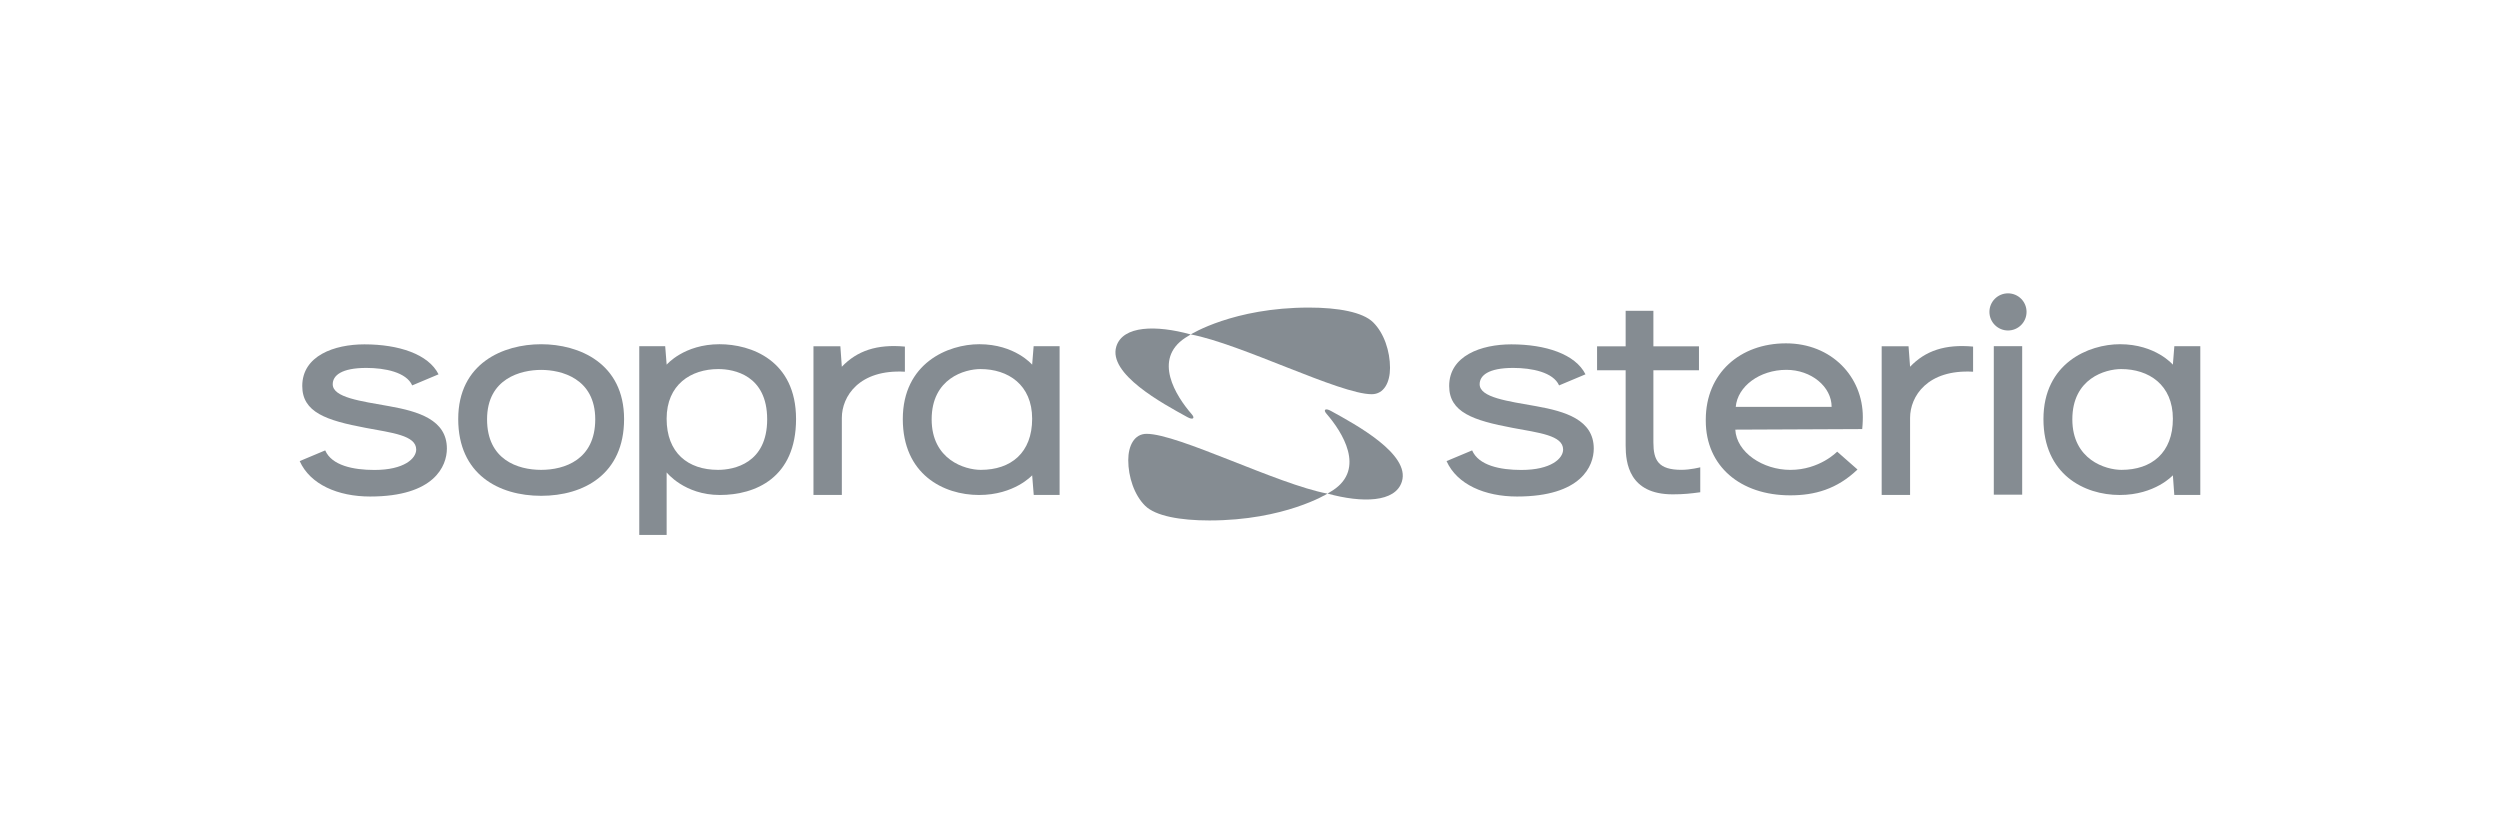 <?xml version="1.0" encoding="utf-8"?>
<!-- Generator: Adobe Illustrator 14.0.0, SVG Export Plug-In . SVG Version: 6.00 Build 43363)  -->
<!DOCTYPE svg PUBLIC "-//W3C//DTD SVG 1.1//EN" "http://www.w3.org/Graphics/SVG/1.1/DTD/svg11.dtd">
<svg version="1.1" id="Calque_1" xmlns="http://www.w3.org/2000/svg" xmlns:xlink="http://www.w3.org/1999/xlink" x="0px" y="0px"
	 width="166px" height="55px" viewBox="0 0 166 55" enable-background="new 0 0 166 55" xml:space="preserve">
<g>
	<path id="path244" fill="#858C92" d="M88.522,32.545c-0.104,0.068-0.232,0.146-0.347,0.213l-0.034,0.021l0.034,0.002
		c2.253,0.617,4.485,0.596,4.912-0.811c0.555-1.814-3.03-3.76-4.722-4.689c-0.363-0.199-0.518-0.074-0.287,0.191
		C89.145,28.703,90.666,31.121,88.522,32.545"/>
	<path id="path246" fill="#858C92" d="M107.943,24.585h-1.898v-1.59h1.898v-2.357h1.842v2.357h3.027v1.59h-3.027v4.788
		c0,1.197,0.334,1.824,1.865,1.824c0.588,0,1.247-0.168,1.247-0.168v1.656c-0.64,0.088-1.104,0.139-1.831,0.139
		c-2.897,0-3.123-2.09-3.123-3.236"/>
	<path id="path248" fill="#858C92" d="M132.388,32.846h1.885v-9.86h-1.885V32.846z"/>
	<path id="path250" fill="#858C92" d="M135.685,27.825c0-3.708,2.999-4.969,5.082-4.969c2.364,0,3.512,1.358,3.512,1.358
		l0.097-1.226h1.724v9.877h-1.727l-0.094-1.305c0,0-1.181,1.307-3.532,1.307C138.384,32.867,135.685,31.496,135.685,27.825
		 M137.603,27.844c0,2.685,2.214,3.355,3.261,3.355c2.003,0,3.415-1.131,3.415-3.394c0-2.262-1.605-3.299-3.433-3.299
		C139.809,24.506,137.603,25.116,137.603,27.844"/>
	<path id="path252" fill="#858C92" d="M134.563,20.71c0-0.682-0.549-1.232-1.232-1.232c-0.679,0-1.233,0.55-1.233,1.232
		c0,0.682,0.555,1.234,1.233,1.234C134.014,21.944,134.563,21.392,134.563,20.71"/>
	<path id="path254" fill="#858C92" d="M131.013,24.682v-1.669c-1.862-0.17-3.169,0.276-4.184,1.339l-0.102-1.359h-1.784v9.87h1.886
		v-5.115C126.829,26.319,127.978,24.511,131.013,24.682"/>
	<path id="path256" fill="#858C92" d="M121.62,27.016c0-1.341-1.351-2.459-3.005-2.459c-1.775,0-3.243,1.096-3.361,2.459H121.62z
		 M113.264,27.862c0-3.084,2.28-5.064,5.325-5.064c3.022,0,5.103,2.21,5.103,4.895c0,0,0,0.419-0.041,0.798l-8.427,0.037
		c0.081,1.521,1.841,2.672,3.652,2.672c1.956,0,3.112-1.211,3.112-1.211l1.35,1.186c-1.368,1.314-2.86,1.715-4.462,1.715
		c-3.322,0-5.612-1.943-5.612-4.951"/>
	<path id="path258" fill="#858C92" d="M102.012,26.973c-1.9-0.339-3.763-0.575-3.763-1.459c0-0.577,0.571-1.084,2.229-1.084
		c1.236,0,2.659,0.286,3.045,1.161l1.753-0.736c-0.672-1.343-2.651-1.99-4.927-1.99c-1.992,0-4.124,0.751-4.124,2.765
		c0,1.745,1.59,2.287,4.204,2.779c1.751,0.33,3.362,0.496,3.362,1.439c0,0.594-0.794,1.357-2.778,1.357
		c-1.409,0-2.83-0.297-3.264-1.299l-1.698,0.711c0.694,1.551,2.543,2.352,4.682,2.352c4.268,0,5.093-2.033,5.093-3.184
		C105.825,27.864,103.915,27.315,102.012,26.973"/>
	<path id="path260" fill="#858C92" d="M47.798,32.867c-2.361,0-3.533-1.5-3.533-1.5v4.154h-1.818V22.987h1.722l0.097,1.227
		c0,0,1.147-1.358,3.513-1.358c2.08,0,5.079,1.063,5.079,4.969C52.856,31.729,50.159,32.867,47.798,32.867 M47.7,24.506
		c-1.829,0-3.436,1.036-3.436,3.299s1.414,3.394,3.413,3.394c1.05,0,3.263-0.426,3.263-3.356S48.735,24.506,47.7,24.506"/>
	<path id="path262" fill="#858C92" d="M59.946,27.825c0-3.708,2.997-4.969,5.08-4.969c2.363,0,3.509,1.358,3.509,1.358l0.098-1.226
		h1.724v9.877H68.64l-0.104-1.305c0,0-1.178,1.307-3.53,1.307C62.644,32.867,59.946,31.496,59.946,27.825 M61.862,27.844
		c0,2.685,2.211,3.355,3.262,3.355c2.002,0,3.411-1.131,3.411-3.394c0-2.262-1.603-3.299-3.431-3.299
		C64.067,24.506,61.862,25.116,61.862,27.844"/>
	<path id="path264" fill="#858C92" d="M60.085,24.682v-1.669c-1.86-0.17-3.169,0.276-4.188,1.339L55.8,22.992h-1.786v9.87h1.884
		v-5.115C55.897,26.319,57.048,24.511,60.085,24.682"/>
	<path id="path266" fill="#858C92" d="M25.854,26.973c-1.896-0.339-3.761-0.575-3.761-1.459c0-0.577,0.572-1.084,2.233-1.084
		c1.234,0,2.659,0.286,3.044,1.161l1.75-0.736c-0.671-1.343-2.651-1.99-4.925-1.99c-1.989,0-4.125,0.751-4.125,2.765
		c0,1.745,1.589,2.287,4.206,2.779c1.746,0.33,3.36,0.496,3.36,1.439c0,0.594-0.794,1.357-2.775,1.357
		c-1.41,0-2.833-0.297-3.267-1.299L19.9,30.617c0.692,1.551,2.538,2.352,4.677,2.352c4.271,0,5.096-2.033,5.096-3.184
		C29.673,27.864,27.762,27.315,25.854,26.973"/>
	<path id="path268" fill="#858C92" d="M35.933,31.199c-1.552,0-3.592-0.67-3.592-3.355c0-2.729,2.263-3.283,3.592-3.283
		c1.325,0,3.591,0.554,3.591,3.283C39.523,30.529,37.481,31.199,35.933,31.199 M35.933,22.857c-2.522,0-5.507,1.259-5.507,4.968
		c0,3.671,2.688,5.097,5.507,5.097c2.82,0,5.506-1.426,5.506-5.097C41.438,24.116,38.454,22.857,35.933,22.857"/>
	<path id="path270" fill="#858C92" d="M88.144,32.777c0,0-2.836,1.781-7.841,1.781c-1.941,0-3.575-0.295-4.266-0.975
		c-0.725-0.717-1.121-1.922-1.121-3.029c0-0.949,0.396-1.748,1.217-1.748C78.244,28.807,84.818,32.152,88.144,32.777"/>
	<path id="path272" fill="#858C92" d="M78.691,22.438c0.104-0.068,0.227-0.146,0.346-0.214l0.034-0.02l-0.034-0.004
		c-2.253-0.619-4.484-0.595-4.915,0.81c-0.551,1.815,3.033,3.761,4.726,4.69c0.361,0.198,0.518,0.074,0.287-0.19
		C78.066,26.28,76.545,23.861,78.691,22.438"/>
	<path id="path274" fill="#858C92" d="M79.068,22.206c0,0,2.838-1.783,7.843-1.783c1.941,0,3.574,0.297,4.263,0.977
		c0.728,0.715,1.124,1.92,1.124,3.028c0,0.95-0.396,1.748-1.217,1.748C88.967,26.175,82.395,22.831,79.068,22.206"/>
</g>
</svg>
